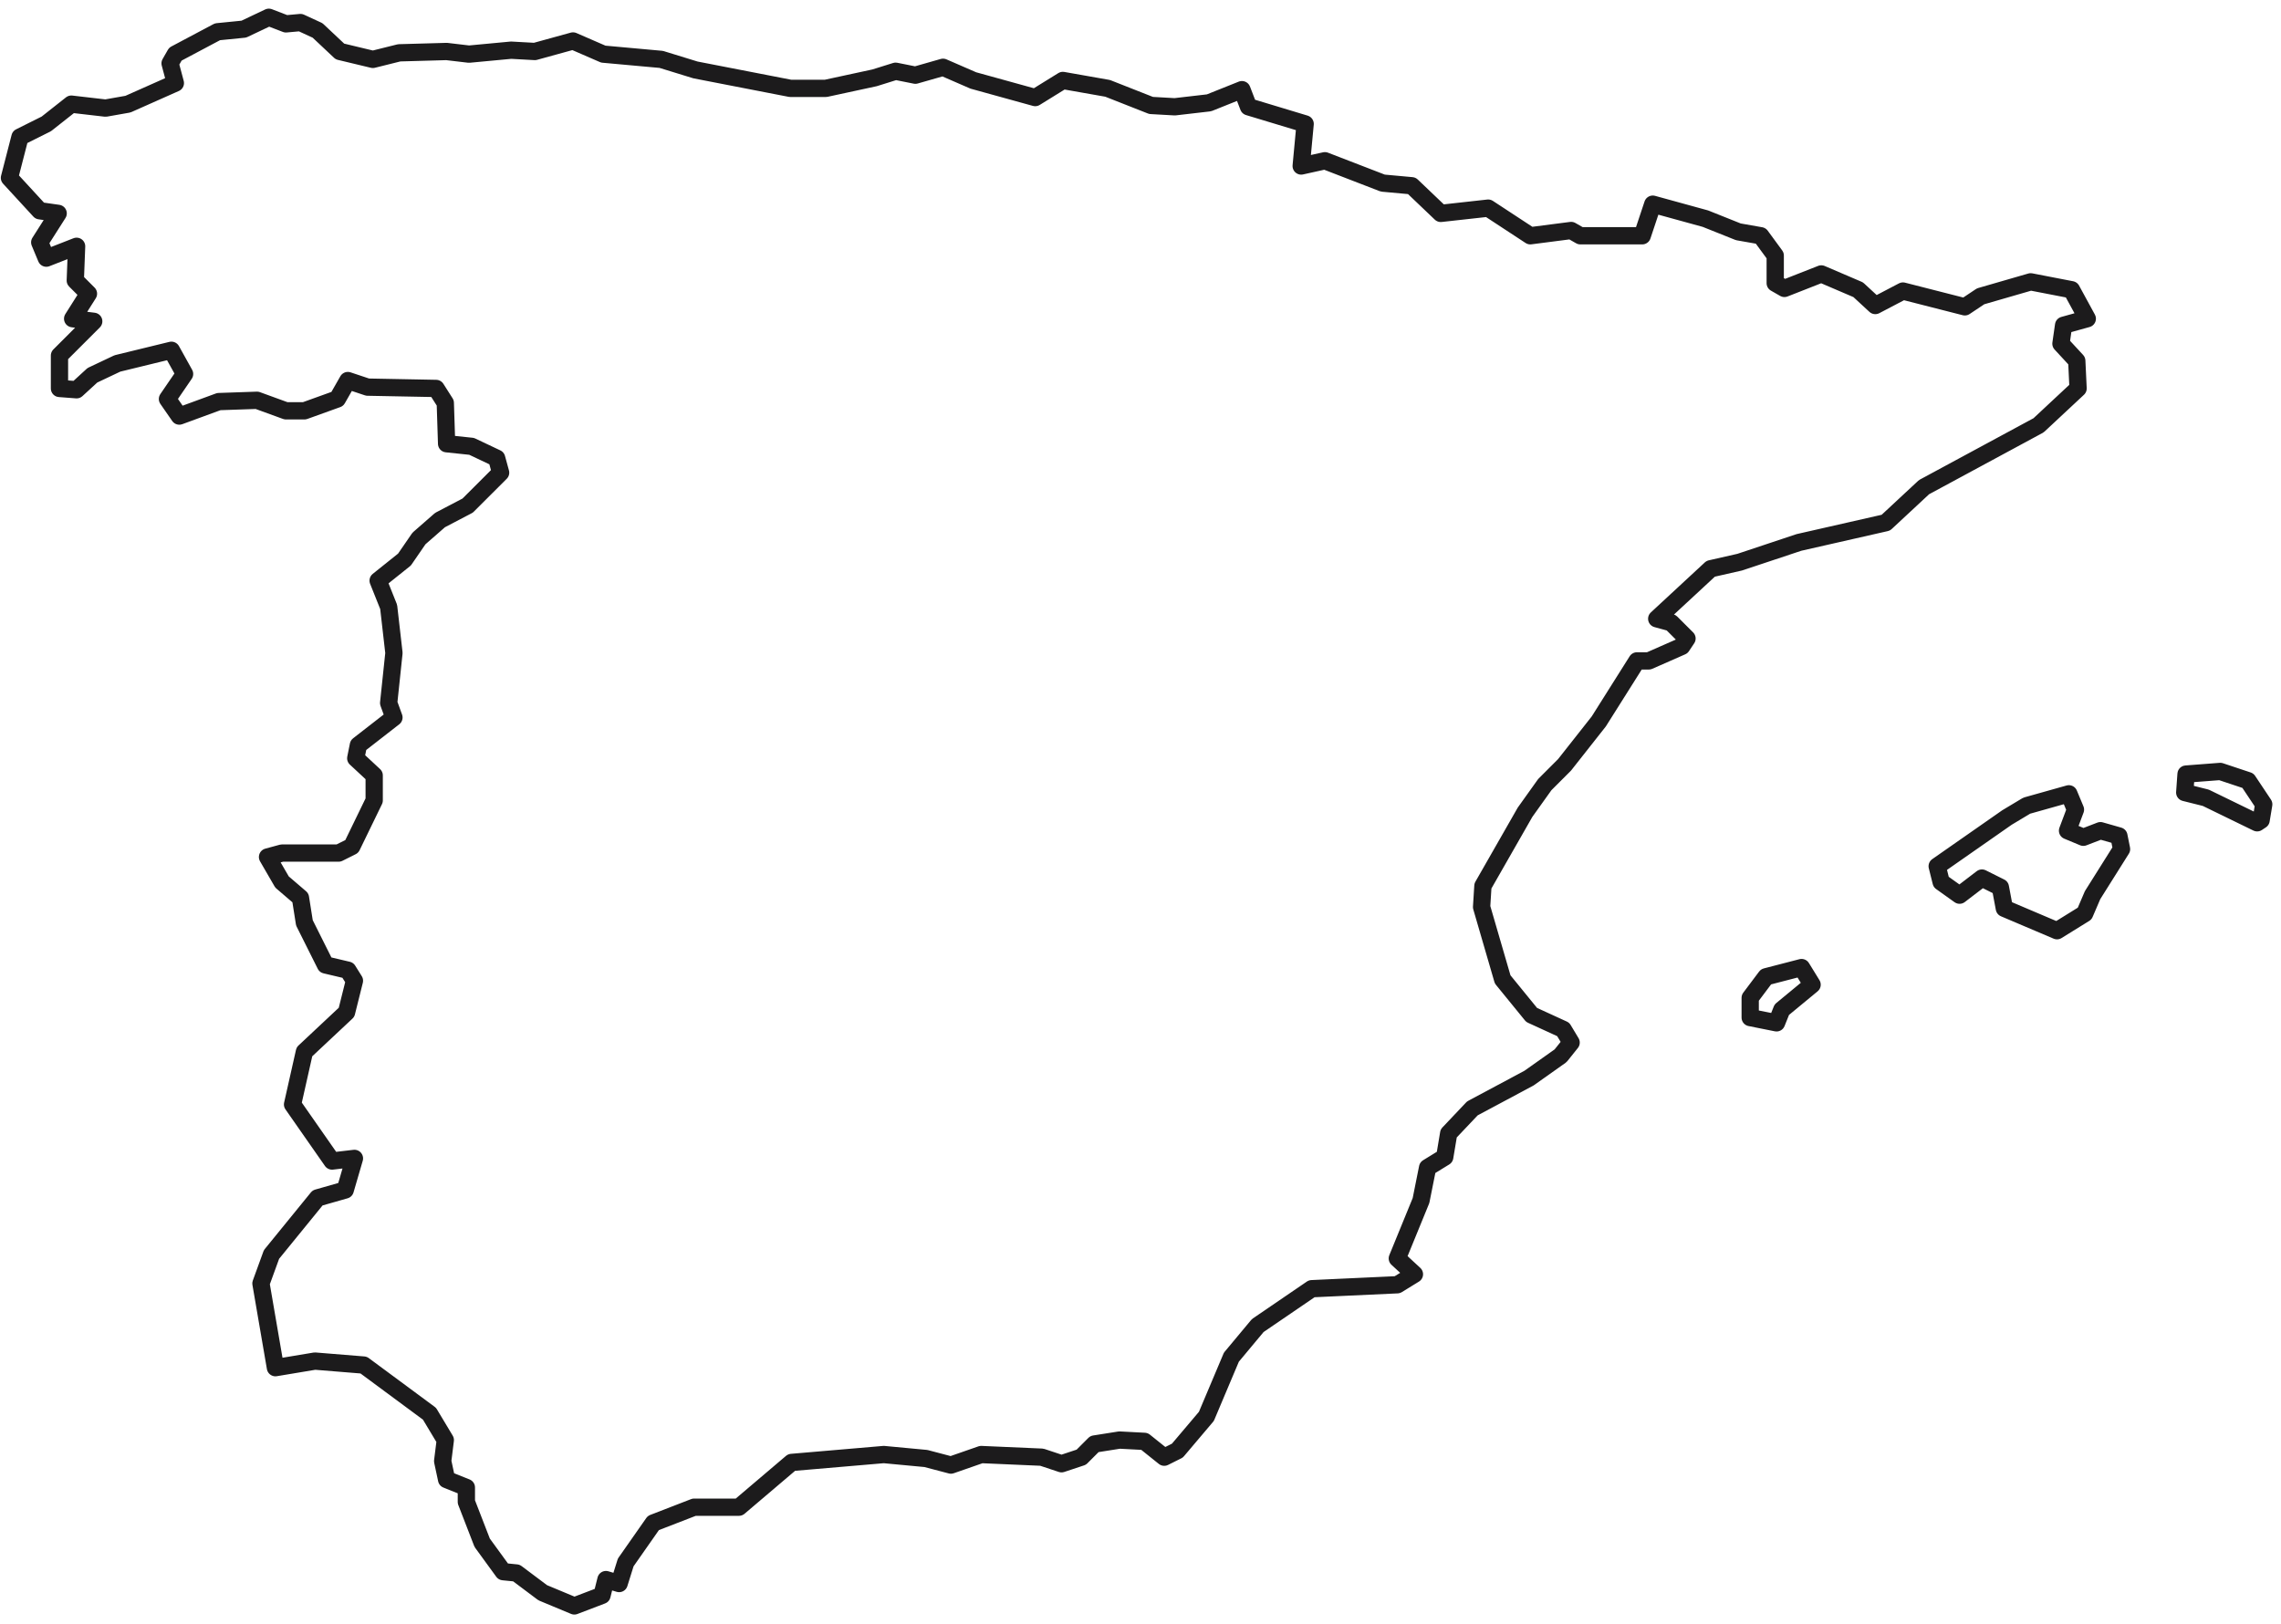 <?xml version="1.0" encoding="UTF-8"?> <svg xmlns="http://www.w3.org/2000/svg" width="132" height="94" viewBox="0 0 132 94" fill="none"><path d="M103.112 58.432L102.807 59.194L101.283 58.889V57.746L102.198 56.528L104.255 55.995L104.865 56.985L103.112 58.432ZM119.647 48.073L120.562 48.454L121.552 48.073L122.619 48.377L122.772 49.139L121.095 51.805L120.638 52.871L119.038 53.862L115.99 52.567L115.761 51.348L114.694 50.815L113.399 51.805L112.332 51.043L112.104 50.129L116.142 47.311L117.285 46.626L119.724 45.94L120.105 46.854L119.647 48.073ZM130.849 47.464L130.62 47.616L127.648 46.169L126.429 45.864L126.505 44.797L128.487 44.645L130.087 45.178L131.001 46.549L130.849 47.464ZM71.87 5.189L72.251 6.18L75.528 7.17L75.299 9.607L76.671 9.303L80.023 10.597L81.7 10.75L83.376 12.349L86.12 12.045L88.558 13.644L90.92 13.339L91.454 13.644H95.035L95.644 11.816L98.692 12.654L100.597 13.416L101.893 13.644L102.731 14.787V16.386L103.264 16.691L105.398 15.853L107.532 16.767L108.522 17.681L110.122 16.843L113.704 17.757L114.618 17.148L117.514 16.31L119.876 16.767L120.79 18.443L119.419 18.824L119.266 19.89L120.181 20.88L120.257 22.48L117.971 24.613L111.342 28.193L109.132 30.249L104.103 31.392L100.674 32.534L98.997 32.915L95.873 35.809L96.711 36.038L97.626 36.952L97.321 37.409L95.416 38.247H94.73L92.52 41.751L90.539 44.264L89.396 45.407L88.253 47.007L85.815 51.272L85.739 52.491L86.958 56.68L88.634 58.736L90.463 59.574L90.92 60.336L90.311 61.098L88.482 62.393L85.205 64.145L83.834 65.592L83.605 66.963L82.614 67.572L82.233 69.477L80.862 72.828L81.852 73.742L80.862 74.351L75.909 74.58L72.784 76.713L71.26 78.541L69.813 81.968L68.136 83.949L67.374 84.33L66.231 83.415L64.784 83.339L63.336 83.568L62.574 84.33L61.431 84.71L60.288 84.33L56.782 84.177L55.03 84.787L53.582 84.406L51.144 84.177L45.81 84.634L42.762 87.224H40.171L37.809 88.138L36.209 90.423L35.828 91.642L35.066 91.413L34.837 92.327L33.237 92.937L31.408 92.175L29.884 91.032L29.122 90.956L27.903 89.281L26.988 86.919V86.082L25.845 85.624L25.617 84.558L25.769 83.339L24.855 81.816L21.045 78.998L18.225 78.769L15.939 79.15L15.101 74.275L15.711 72.599L18.378 69.324L19.978 68.867L20.511 67.039L19.216 67.191L16.93 63.916L17.616 60.869L20.054 58.584L20.511 56.756L20.13 56.147L18.835 55.842L17.616 53.405L17.387 51.958L16.32 51.043L15.482 49.596L16.32 49.368H19.597L20.359 48.987L21.654 46.321V44.874L20.587 43.883L20.74 43.122L22.797 41.522L22.492 40.684L22.797 37.79L22.492 35.124L21.883 33.601L23.407 32.382L24.245 31.163L25.464 30.097L27.064 29.259L28.97 27.355L28.741 26.517L27.293 25.831L25.845 25.679L25.769 23.318L25.236 22.48L21.273 22.404L20.13 22.023L19.521 23.089L17.616 23.775H16.549L14.873 23.165L12.663 23.241L10.377 24.079L9.691 23.089L10.681 21.642L9.919 20.271L6.795 21.033L5.347 21.718L4.433 22.556L3.442 22.48V20.576L5.424 18.595L4.204 18.443L5.119 16.996L4.357 16.234L4.433 14.254L2.68 14.939L2.299 14.025L3.366 12.349L2.299 12.197L0.547 10.293L1.156 7.931L2.68 7.17L4.128 6.027L6.109 6.256L7.405 6.027L10.148 4.808L9.843 3.666L10.148 3.133L12.586 1.838L14.111 1.686L15.558 1L16.549 1.381L17.387 1.305L18.378 1.762L19.673 2.98L21.578 3.437L23.102 3.057L25.845 2.98L27.141 3.133L29.579 2.904L30.951 2.98L33.16 2.371L34.913 3.133L38.266 3.437L40.247 4.047L45.733 5.113H47.791L50.61 4.504L51.83 4.123L52.972 4.351L54.573 3.894L56.325 4.656L59.907 5.646L61.507 4.656L64.098 5.113L66.612 6.103L67.984 6.18L69.965 5.951L71.87 5.189Z" stroke="#1C1B1C" stroke-linecap="round" stroke-linejoin="round"></path></svg> 